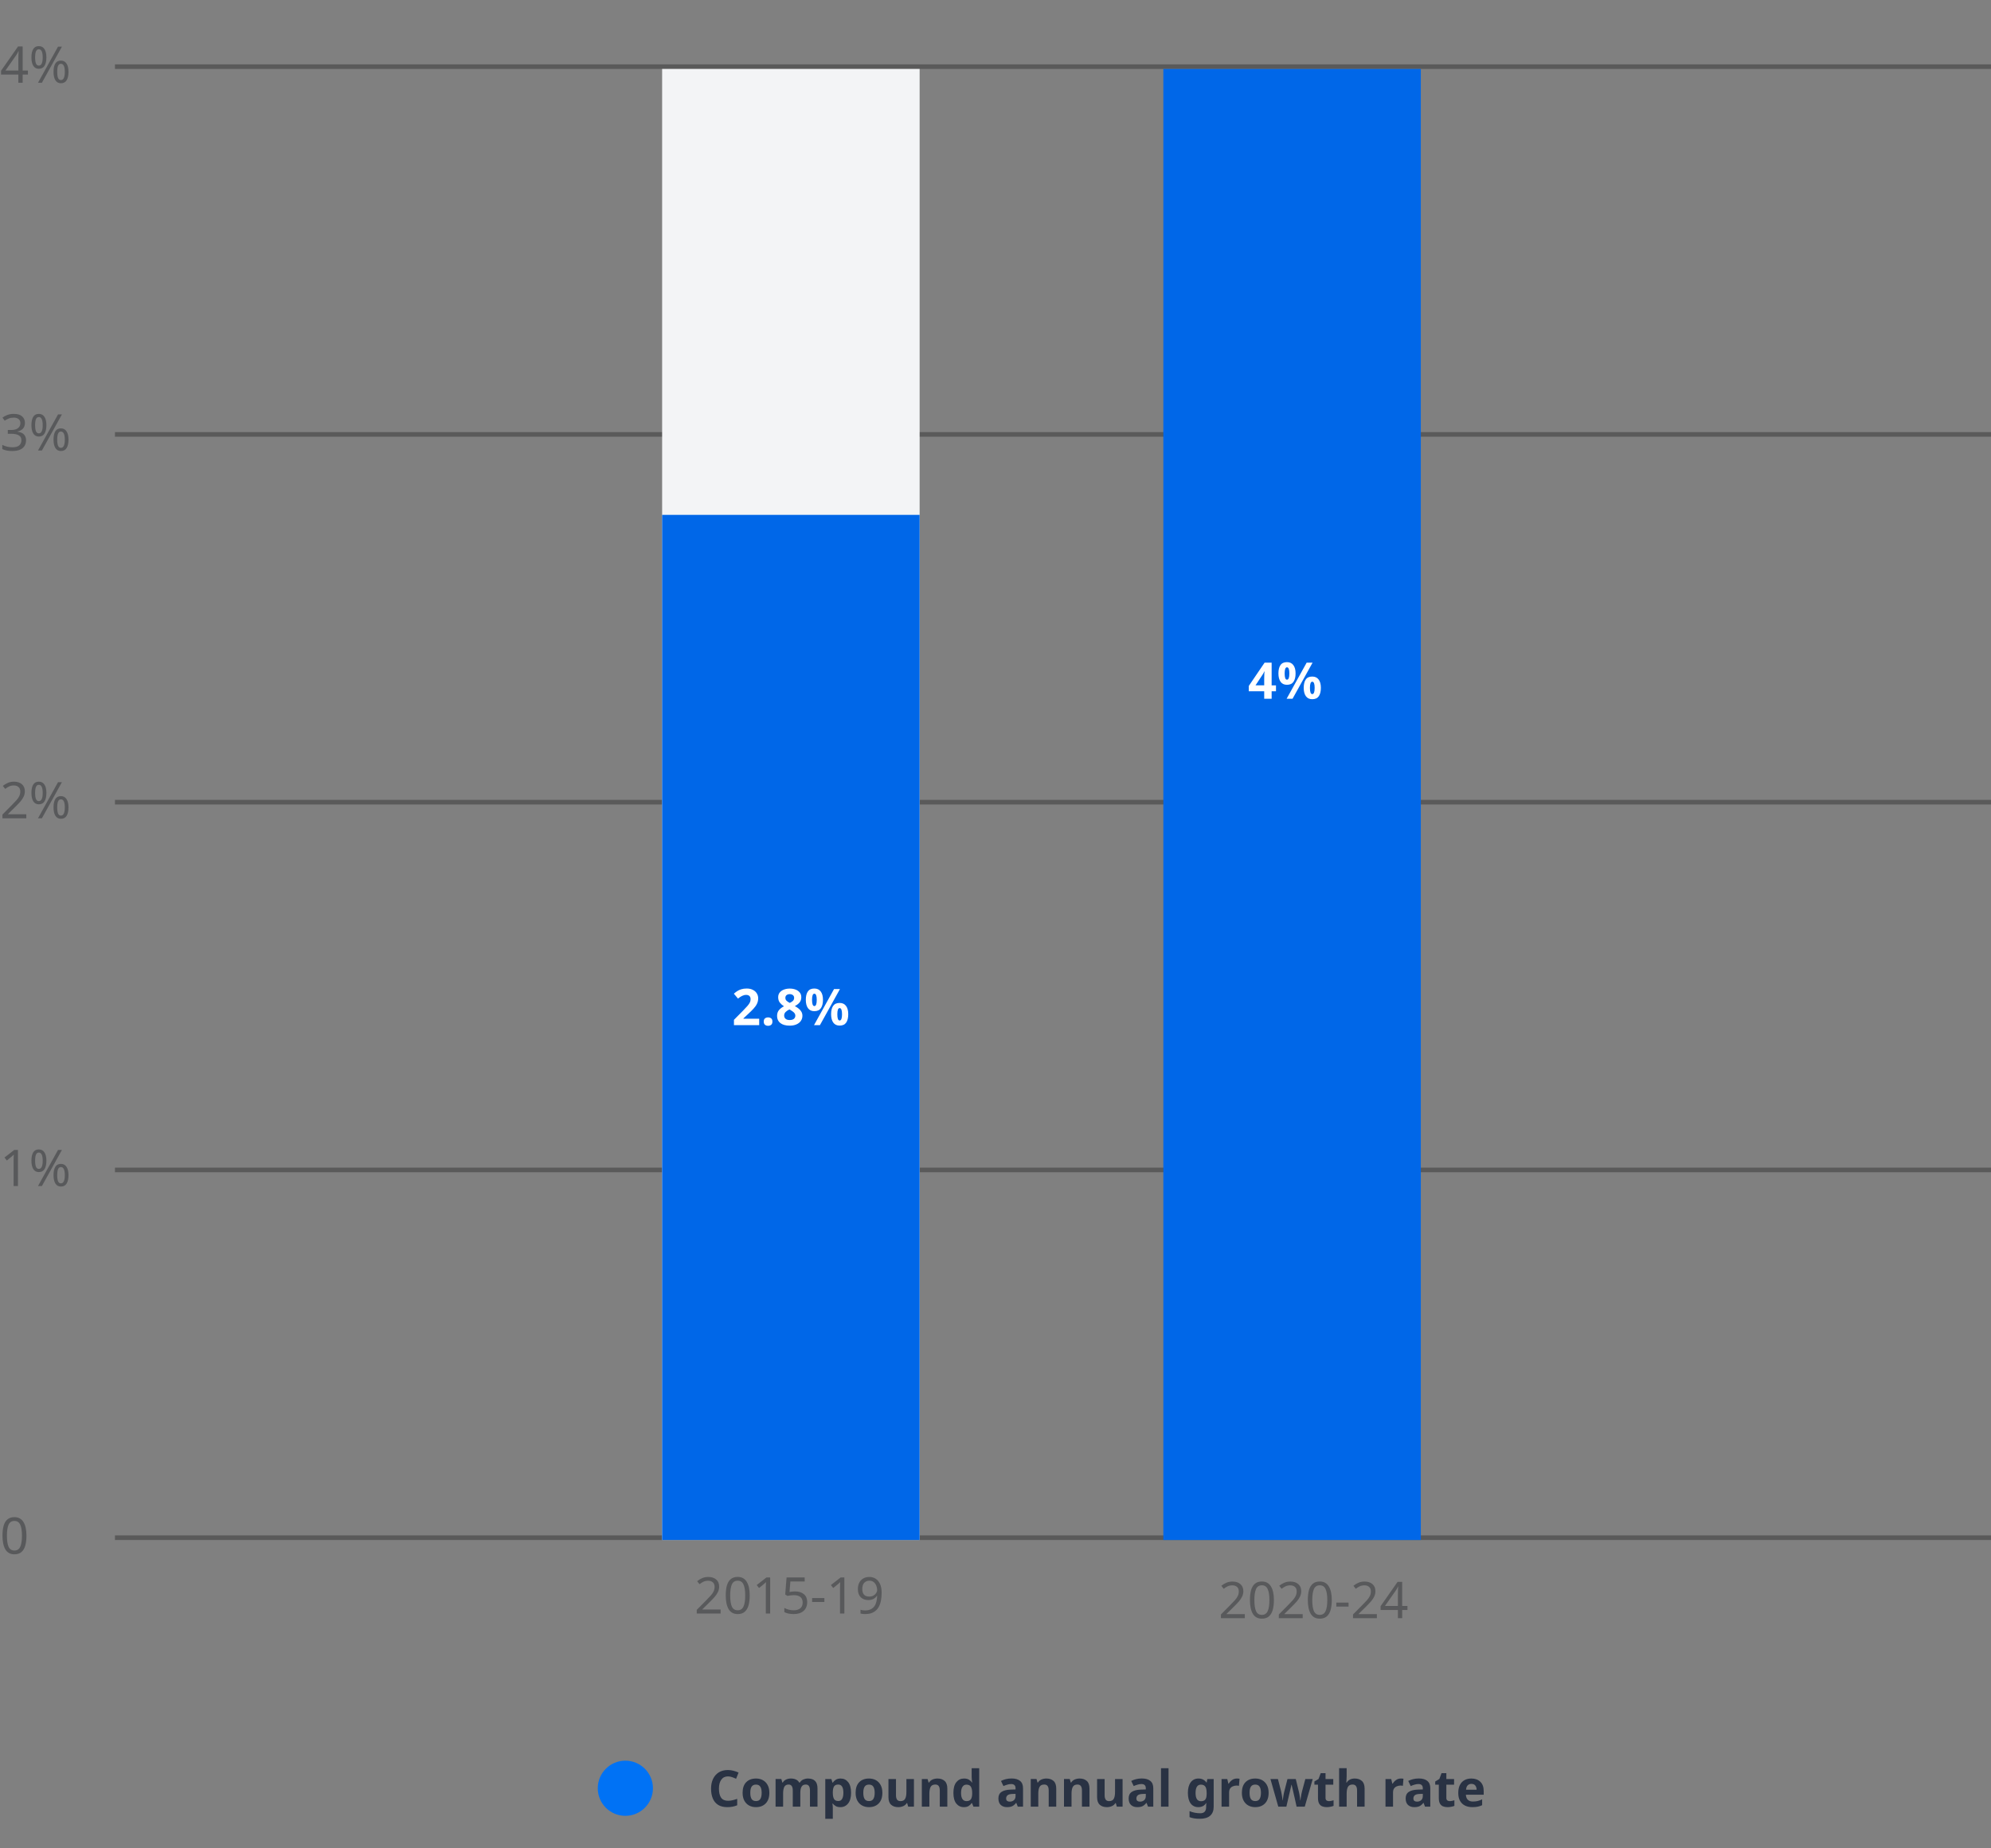 <svg fill="none" height="402" viewBox="0 0 433 402" width="433" xmlns="http://www.w3.org/2000/svg"><rect x="0" y="0" width="433" height="402" fill="#808080" stroke="none"/><path d="m25 334.5h408" opacity=".3" stroke="#000"/><path d="m25 254.5h408" opacity=".3" stroke="#000"/><path d="m25 174.5h408" opacity=".3" stroke="#000"/><path d="m25 94.5h408" opacity=".3" stroke="#000"/><path d="m25 14.5h408" opacity=".3" stroke="#000"/><path d="m158.323 386.422c-.638 0-1.126.238-1.463.715s-.506 1.129-.506 1.958c0 .836.154 1.485.462 1.947.315.455.818.682 1.507.682.323 0 .642-.037.957-.11.323-.073.671-.176 1.045-.308v1.397c-.345.139-.686.242-1.023.308s-.715.099-1.133.099c-.807 0-1.474-.165-2.002-.495-.521-.337-.906-.807-1.155-1.408-.249-.609-.374-1.316-.374-2.123 0-.792.143-1.492.429-2.101s.7-1.085 1.243-1.43c.55-.345 1.221-.517 2.013-.517.389 0 .777.051 1.166.154.396.095.774.227 1.133.396l-.539 1.353c-.293-.139-.59-.26-.891-.363-.293-.103-.583-.154-.869-.154zm8.995 3.564c0 .997-.264 1.767-.792 2.31-.521.543-1.232.814-2.134.814-.557 0-1.056-.121-1.496-.363-.433-.242-.774-.594-1.023-1.056-.249-.469-.374-1.038-.374-1.705 0-.997.26-1.764.781-2.299s1.236-.803 2.145-.803c.565 0 1.063.121 1.496.363s.774.594 1.023 1.056c.249.455.374 1.016.374 1.683zm-4.147 0c0 .594.095 1.045.286 1.353.198.301.517.451.957.451.433 0 .744-.15.935-.451.198-.308.297-.759.297-1.353s-.099-1.038-.297-1.331c-.191-.301-.506-.451-.946-.451-.433 0-.748.15-.946.451-.191.293-.286.737-.286 1.331zm12.552-3.102c.682 0 1.196.176 1.54.528.352.345.528.902.528 1.672v3.916h-1.639v-3.509c0-.865-.3-1.298-.902-1.298-.432 0-.74.154-.924.462-.183.308-.275.752-.275 1.331v3.014h-1.639v-3.509c0-.865-.3-1.298-.902-1.298-.454 0-.77.172-.946.517-.168.337-.253.825-.253 1.463v2.827h-1.639v-6.006h1.254l.22.77h.088c.184-.308.433-.532.748-.671.323-.139.657-.209 1.001-.209.44 0 .814.073 1.122.22.308.139.543.359.704.66h.143c.184-.308.437-.532.759-.671.33-.139.668-.209 1.012-.209zm7.1 0c.675 0 1.221.264 1.639.792.418.521.627 1.291.627 2.31s-.216 1.797-.649 2.332c-.433.528-.986.792-1.661.792-.433 0-.777-.077-1.034-.231-.257-.161-.466-.341-.627-.539h-.088c.059.308.088.601.088.88v2.42h-1.639v-8.646h1.331l.231.781h.077c.161-.242.378-.451.649-.627s.623-.264 1.056-.264zm-.528 1.309c-.425 0-.726.132-.902.396-.169.264-.26.667-.275 1.21v.176c0 .579.084 1.027.253 1.342.176.308.491.462.946.462.374 0 .649-.154.825-.462.183-.315.275-.766.275-1.353 0-1.181-.374-1.771-1.122-1.771zm9.601 1.793c0 .997-.264 1.767-.792 2.31-.521.543-1.232.814-2.134.814-.557 0-1.056-.121-1.496-.363-.433-.242-.774-.594-1.023-1.056-.249-.469-.374-1.038-.374-1.705 0-.997.26-1.764.781-2.299s1.236-.803 2.145-.803c.565 0 1.063.121 1.496.363s.774.594 1.023 1.056c.249.455.374 1.016.374 1.683zm-4.147 0c0 .594.095 1.045.286 1.353.198.301.517.451.957.451.433 0 .744-.15.935-.451.198-.308.297-.759.297-1.353s-.099-1.038-.297-1.331c-.191-.301-.506-.451-.946-.451-.433 0-.748.15-.946.451-.191.293-.286.737-.286 1.331zm11.013-2.992v6.006h-1.254l-.22-.77h-.088c-.191.308-.455.532-.792.671-.33.139-.682.209-1.056.209-.646 0-1.163-.172-1.551-.517-.389-.352-.583-.913-.583-1.683v-3.916h1.639v3.509c0 .425.077.748.231.968s.399.33.737.33c.498 0 .839-.169 1.023-.506.183-.345.275-.836.275-1.474v-2.827zm5.128-.11c.645 0 1.162.176 1.551.528.389.345.583.902.583 1.672v3.916h-1.639v-3.509c0-.433-.077-.755-.231-.968-.154-.22-.4-.33-.737-.33-.499 0-.84.172-1.023.517-.183.337-.275.825-.275 1.463v2.827h-1.639v-6.006h1.254l.22.77h.088c.191-.308.451-.532.781-.671.337-.139.693-.209 1.067-.209zm5.723 6.226c-.668 0-1.214-.26-1.639-.781-.418-.528-.627-1.302-.627-2.321 0-1.027.212-1.804.638-2.332.425-.528.982-.792 1.672-.792.432 0 .788.084 1.067.253.278.169.498.378.66.627h.055c-.022-.117-.048-.286-.077-.506-.03-.227-.044-.458-.044-.693v-1.925h1.639v8.36h-1.254l-.319-.781h-.066c-.162.249-.378.462-.649.638-.272.169-.624.253-1.056.253zm.572-1.309c.454 0 .773-.132.957-.396.183-.271.278-.675.286-1.21v-.176c0-.587-.092-1.034-.275-1.342-.176-.308-.506-.462-.99-.462-.36 0-.642.158-.847.473-.206.308-.308.755-.308 1.342s.102 1.03.308 1.331c.205.293.495.44.869.44zm9.807-4.928c.807 0 1.423.176 1.848.528.433.345.649.876.649 1.595v4.004h-1.144l-.319-.814h-.044c-.257.323-.528.557-.814.704s-.678.22-1.177.22c-.535 0-.979-.154-1.331-.462-.352-.315-.528-.796-.528-1.441 0-.638.224-1.107.671-1.408.447-.308 1.118-.477 2.013-.506l1.045-.033v-.264c0-.315-.084-.546-.253-.693-.161-.147-.389-.22-.682-.22s-.579.044-.858.132c-.279.081-.557.183-.836.308l-.539-1.111c.323-.169.678-.301 1.067-.396.396-.095.807-.143 1.232-.143zm.231 3.366c-.528.015-.895.11-1.1.286s-.308.407-.308.693c0 .249.073.429.22.539.147.103.337.154.572.154.352 0 .649-.103.891-.308.242-.213.363-.51.363-.891v-.495zm7.354-3.355c.645 0 1.162.176 1.551.528.388.345.583.902.583 1.672v3.916h-1.639v-3.509c0-.433-.077-.755-.231-.968-.154-.22-.4-.33-.737-.33-.499 0-.84.172-1.023.517-.184.337-.275.825-.275 1.463v2.827h-1.639v-6.006h1.254l.22.77h.088c.19-.308.451-.532.781-.671.337-.139.693-.209 1.067-.209zm7.229 0c.645 0 1.162.176 1.551.528.389.345.583.902.583 1.672v3.916h-1.639v-3.509c0-.433-.077-.755-.231-.968-.154-.22-.4-.33-.737-.33-.499 0-.84.172-1.023.517-.183.337-.275.825-.275 1.463v2.827h-1.639v-6.006h1.254l.22.77h.088c.191-.308.451-.532.781-.671.337-.139.693-.209 1.067-.209zm9.331.11v6.006h-1.254l-.22-.77h-.088c-.191.308-.455.532-.792.671-.33.139-.682.209-1.056.209-.646 0-1.163-.172-1.551-.517-.389-.352-.583-.913-.583-1.683v-3.916h1.639v3.509c0 .425.077.748.231.968s.399.33.737.33c.498 0 .839-.169 1.023-.506.183-.345.275-.836.275-1.474v-2.827zm4.182-.121c.807 0 1.423.176 1.848.528.433.345.649.876.649 1.595v4.004h-1.144l-.319-.814h-.044c-.257.323-.528.557-.814.704s-.678.22-1.177.22c-.535 0-.979-.154-1.331-.462-.352-.315-.528-.796-.528-1.441 0-.638.224-1.107.671-1.408.447-.308 1.118-.477 2.013-.506l1.045-.033v-.264c0-.315-.084-.546-.253-.693-.161-.147-.389-.22-.682-.22s-.579.044-.858.132c-.279.081-.557.183-.836.308l-.539-1.111c.323-.169.678-.301 1.067-.396.396-.095.807-.143 1.232-.143zm.231 3.366c-.528.015-.895.11-1.1.286s-.308.407-.308.693c0 .249.073.429.22.539.147.103.337.154.572.154.352 0 .649-.103.891-.308.242-.213.363-.51.363-.891v-.495zm5.583 2.761h-1.639v-8.36h1.639zm6.517-6.116c.74 0 1.32.293 1.738.88h.044l.132-.77h1.386v6.017c0 .858-.253 1.511-.759 1.958s-1.254.671-2.244.671c-.426 0-.822-.026-1.188-.077-.36-.051-.712-.143-1.056-.275v-1.309c.74.308 1.521.462 2.343.462.843 0 1.265-.455 1.265-1.364v-.121c0-.125.003-.253.011-.385.014-.132.025-.249.033-.352h-.044c-.206.315-.451.543-.737.682s-.609.209-.968.209c-.712 0-1.269-.271-1.672-.814-.396-.55-.594-1.313-.594-2.288 0-.983.205-1.749.616-2.299.41-.55.975-.825 1.694-.825zm.517 1.331c-.77 0-1.155.605-1.155 1.815 0 1.195.392 1.793 1.177 1.793.418 0 .726-.117.924-.352.205-.242.308-.66.308-1.254v-.198c0-.645-.099-1.107-.297-1.386s-.517-.418-.957-.418zm7.852-1.331c.08 0 .176.004.286.011s.198.018.264.033l-.121 1.54c-.052-.015-.129-.026-.231-.033-.096-.015-.18-.022-.253-.022-.279 0-.547.051-.803.154-.257.095-.466.253-.627.473-.154.22-.231.521-.231.902v3.058h-1.639v-6.006h1.243l.242 1.012h.077c.176-.308.418-.572.726-.792s.663-.33 1.067-.33zm6.881 3.102c0 .997-.264 1.767-.792 2.31-.521.543-1.232.814-2.134.814-.557 0-1.056-.121-1.496-.363-.433-.242-.774-.594-1.023-1.056-.249-.469-.374-1.038-.374-1.705 0-.997.26-1.764.781-2.299s1.236-.803 2.145-.803c.565 0 1.063.121 1.496.363s.774.594 1.023 1.056c.249.455.374 1.016.374 1.683zm-4.147 0c0 .594.095 1.045.286 1.353.198.301.517.451.957.451.433 0 .744-.15.935-.451.198-.308.297-.759.297-1.353s-.099-1.038-.297-1.331c-.191-.301-.506-.451-.946-.451-.433 0-.748.15-.946.451-.191.293-.286.737-.286 1.331zm9.764.913c-.03-.125-.074-.308-.132-.55-.052-.249-.11-.513-.176-.792-.066-.286-.129-.546-.187-.781-.059-.242-.099-.418-.121-.528h-.044c-.022.11-.063.286-.121.528-.052.235-.11.495-.176.781-.066.279-.129.543-.187.792-.059.249-.103.44-.132.572l-.484 2.079h-1.76l-1.705-6.006h1.628l.693 2.662c.051.183.095.403.132.66.044.257.084.506.121.748.036.235.062.422.077.561h.044c.007-.103.022-.238.044-.407.022-.176.047-.356.077-.539.036-.183.066-.348.088-.495.029-.154.051-.257.066-.308l.737-2.882h1.804l.704 2.882c.029.103.062.268.099.495.044.227.08.458.11.693.036.235.055.422.055.561h.044c.014-.125.04-.304.077-.539.036-.242.077-.495.121-.759.051-.264.102-.488.154-.671l.715-2.662h1.606l-1.727 6.006h-1.782zm7.474.902c.183 0 .359-.018.528-.055.168-.037.337-.081.506-.132v1.221c-.176.073-.396.136-.66.187-.257.059-.539.088-.847.088-.36 0-.682-.059-.968-.176-.279-.117-.503-.319-.671-.605-.162-.293-.242-.697-.242-1.21v-2.893h-.781v-.693l.902-.55.473-1.265h1.045v1.276h1.683v1.232h-1.683v2.893c0 .227.066.4.198.517.132.11.304.165.517.165zm3.878-5.456c0 .293-.011.576-.033.847-.015.271-.029.462-.044.572h.088c.191-.308.436-.532.737-.671s.634-.209 1.001-.209c.653 0 1.173.176 1.562.528.396.345.594.902.594 1.672v3.916h-1.639v-3.509c0-.865-.323-1.298-.968-1.298-.491 0-.832.172-1.023.517-.183.337-.275.825-.275 1.463v2.827h-1.639v-8.36h1.639zm11.803.539c.081 0 .176.004.286.011s.198.018.264.033l-.121 1.54c-.051-.015-.128-.026-.231-.033-.095-.015-.18-.022-.253-.022-.279 0-.546.051-.803.154-.257.095-.466.253-.627.473-.154.22-.231.521-.231.902v3.058h-1.639v-6.006h1.243l.242 1.012h.077c.176-.308.418-.572.726-.792s.664-.33 1.067-.33zm3.889-.011c.807 0 1.423.176 1.848.528.433.345.649.876.649 1.595v4.004h-1.144l-.319-.814h-.044c-.256.323-.528.557-.814.704s-.678.22-1.177.22c-.535 0-.979-.154-1.331-.462-.352-.315-.528-.796-.528-1.441 0-.638.224-1.107.671-1.408.448-.308 1.119-.477 2.013-.506l1.045-.033v-.264c0-.315-.084-.546-.253-.693-.161-.147-.388-.22-.682-.22-.293 0-.579.044-.858.132-.278.081-.557.183-.836.308l-.539-1.111c.323-.169.679-.301 1.067-.396.396-.095.807-.143 1.232-.143zm.231 3.366c-.528.015-.894.11-1.1.286-.205.176-.308.407-.308.693 0 .249.074.429.22.539.147.103.338.154.572.154.352 0 .649-.103.891-.308.242-.213.363-.51.363-.891v-.495zm6.474 1.562c.183 0 .359-.018.528-.055s.337-.081.506-.132v1.221c-.176.073-.396.136-.66.187-.257.059-.539.088-.847.088-.359 0-.682-.059-.968-.176-.279-.117-.502-.319-.671-.605-.161-.293-.242-.697-.242-1.21v-2.893h-.781v-.693l.902-.55.473-1.265h1.045v1.276h1.683v1.232h-1.683v2.893c0 .227.066.4.198.517.132.11.304.165.517.165zm4.714-4.917c.829 0 1.485.238 1.969.715.484.469.726 1.14.726 2.013v.792h-3.872c.015.462.151.825.407 1.089.264.264.627.396 1.089.396.389 0 .741-.037 1.056-.11.316-.081.642-.202.979-.363v1.265c-.293.147-.605.253-.935.319-.322.073-.715.11-1.177.11-.601 0-1.133-.11-1.595-.33-.462-.227-.825-.568-1.089-1.023s-.396-1.027-.396-1.716c0-.704.118-1.287.352-1.749.242-.469.576-.821 1.001-1.056.426-.235.921-.352 1.485-.352zm.011 1.166c-.315 0-.579.103-.792.308-.205.205-.326.524-.363.957h2.299c-.007-.367-.102-.667-.286-.902-.183-.242-.469-.363-.858-.363z" fill="#293243"/><g fill="#58595b"><path d="m5.753 334.062c0 .843-.088 1.569-.264 2.178-.176.601-.455 1.063-.836 1.386s-.887.484-1.518.484c-.887 0-1.544-.356-1.969-1.067-.418-.719-.627-1.712-.627-2.981 0-.851.084-1.577.253-2.178.176-.601.455-1.06.836-1.375.381-.323.884-.484 1.507-.484.88 0 1.536.356 1.969 1.067.433.704.649 1.694.649 2.97zm-4.246 0c0 1.078.121 1.885.363 2.42.249.535.671.803 1.265.803.587 0 1.005-.264 1.254-.792.257-.535.385-1.346.385-2.431 0-1.071-.128-1.874-.385-2.409-.249-.535-.667-.803-1.254-.803-.594 0-1.016.268-1.265.803-.242.535-.363 1.338-.363 2.409z"/><path d="m3.905 258h-.946v-5.489c0-.315.004-.568.011-.759s.018-.389.033-.594c-.117.117-.224.216-.319.297s-.216.183-.363.308l-.836.682-.506-.649 2.123-1.65h.803zm4.535-7.964c.543 0 .953.216 1.232.649.279.425.418 1.027.418 1.804s-.136 1.386-.407 1.826c-.264.433-.678.649-1.243.649-.521 0-.92-.216-1.199-.649-.271-.44-.407-1.049-.407-1.826s.128-1.379.385-1.804c.257-.433.664-.649 1.221-.649zm5.027.11-4.356 7.854h-.847l4.356-7.854zm-5.027.572c-.279 0-.484.15-.616.451-.125.293-.187.733-.187 1.32s.062 1.03.187 1.331c.132.301.337.451.616.451.565 0 .847-.594.847-1.782 0-1.181-.282-1.771-.847-1.771zm4.807 2.464c.535 0 .942.216 1.221.649.286.425.429 1.027.429 1.804s-.136 1.386-.407 1.826c-.264.433-.678.649-1.243.649-.521 0-.92-.216-1.199-.649-.271-.44-.407-1.049-.407-1.826s.128-1.379.385-1.804c.257-.433.664-.649 1.221-.649zm0 .693c-.279 0-.484.147-.616.44-.125.293-.187.733-.187 1.32 0 .594.062 1.041.187 1.342.132.293.337.44.616.44.565 0 .847-.594.847-1.782 0-1.173-.282-1.76-.847-1.76z"/><path d="m5.72 178h-5.192v-.803l2.057-2.079c.396-.396.73-.748 1.001-1.056s.477-.609.616-.902c.139-.301.209-.627.209-.979 0-.433-.128-.759-.385-.979-.257-.227-.59-.341-1.001-.341-.381 0-.719.066-1.012.198-.286.132-.579.315-.88.55l-.517-.649c.308-.257.66-.473 1.056-.649.403-.183.854-.275 1.353-.275.733 0 1.313.187 1.738.561.425.367.638.876.638 1.529 0 .411-.084.796-.253 1.155s-.403.715-.704 1.067c-.301.345-.653.715-1.056 1.111l-1.639 1.617v.044h3.971zm2.72-7.964c.543 0 .953.216 1.232.649.279.425.418 1.027.418 1.804s-.136 1.386-.407 1.826c-.264.433-.678.649-1.243.649-.521 0-.92-.216-1.199-.649-.271-.44-.407-1.049-.407-1.826s.128-1.379.385-1.804c.257-.433.664-.649 1.221-.649zm5.027.11-4.356 7.854h-.847l4.356-7.854zm-5.027.572c-.279 0-.484.15-.616.451-.125.293-.187.733-.187 1.32s.062 1.03.187 1.331c.132.301.337.451.616.451.565 0 .847-.594.847-1.782 0-1.181-.282-1.771-.847-1.771zm4.807 2.464c.535 0 .942.216 1.221.649.286.425.429 1.027.429 1.804s-.136 1.386-.407 1.826c-.264.433-.678.649-1.243.649-.521 0-.92-.216-1.199-.649-.271-.44-.407-1.049-.407-1.826s.128-1.379.385-1.804c.257-.433.664-.649 1.221-.649zm0 .693c-.279 0-.484.147-.616.44-.125.293-.187.733-.187 1.32 0 .594.062 1.041.187 1.342.132.293.337.44.616.44.565 0 .847-.594.847-1.782 0-1.173-.282-1.76-.847-1.76z"/><path d="m5.423 91.983c0 .528-.147.95-.44 1.265-.293.308-.689.513-1.188.616v.044c.631.073 1.1.271 1.408.594s.462.744.462 1.265c0 .455-.106.862-.319 1.221-.213.352-.543.627-.99.825-.44.198-1.008.297-1.705.297-.411 0-.792-.033-1.144-.099-.352-.059-.689-.169-1.012-.33v-.902c.33.161.686.29 1.067.385.381.088.748.132 1.1.132.704 0 1.21-.136 1.518-.407.315-.279.473-.66.473-1.144 0-.491-.194-.843-.583-1.056-.381-.22-.92-.33-1.617-.33h-.759v-.825h.77c.645 0 1.133-.136 1.463-.407.337-.271.506-.631.506-1.078 0-.381-.128-.675-.385-.88-.257-.213-.605-.319-1.045-.319-.425 0-.788.062-1.089.187s-.598.282-.891.473l-.484-.66c.279-.22.623-.411 1.034-.572.418-.161.891-.242 1.419-.242.821 0 1.43.183 1.826.55.403.367.605.832.605 1.397zm3.017-1.947c.543 0 .953.216 1.232.649.279.425.418 1.027.418 1.804s-.136 1.386-.407 1.826c-.264.433-.678.649-1.243.649-.521 0-.92-.216-1.199-.649-.271-.44-.407-1.049-.407-1.826s.128-1.379.385-1.804c.257-.433.664-.649 1.221-.649zm5.027.11-4.356 7.854h-.847l4.356-7.854zm-5.027.572c-.279 0-.484.15-.616.451-.125.293-.187.733-.187 1.32s.062 1.03.187 1.331c.132.301.337.451.616.451.565 0 .847-.594.847-1.782 0-1.181-.282-1.771-.847-1.771zm4.807 2.464c.535 0 .942.216 1.221.649.286.425.429 1.027.429 1.804s-.136 1.386-.407 1.826c-.264.433-.678.649-1.243.649-.521 0-.92-.216-1.199-.649-.271-.44-.407-1.049-.407-1.826s.128-1.379.385-1.804c.257-.433.664-.649 1.221-.649zm0 .693c-.279 0-.484.147-.616.44-.125.293-.187.733-.187 1.32 0 .594.062 1.041.187 1.342.132.293.337.44.616.44.565 0 .847-.594.847-1.782 0-1.173-.282-1.76-.847-1.76z"/><path d="m6.072 16.218h-1.144v1.782h-.935v-1.782h-3.762v-.825l3.696-5.291h1.001v5.247h1.144zm-2.079-3.344c0-.381.007-.704.022-.968.015-.271.026-.528.033-.77h-.044c-.059.139-.132.29-.22.451s-.172.297-.253.407l-2.354 3.355h2.816zm4.447-2.838c.543 0 .953.216 1.232.649.279.425.418 1.027.418 1.804s-.136 1.386-.407 1.826c-.264.433-.678.649-1.243.649-.521 0-.92-.216-1.199-.649-.271-.44-.407-1.049-.407-1.826s.128-1.379.385-1.804c.257-.433.664-.649 1.221-.649zm5.027.11-4.356 7.854h-.847l4.356-7.854zm-5.027.572c-.279 0-.484.15-.616.451-.125.293-.187.733-.187 1.32s.062 1.03.187 1.331c.132.301.337.451.616.451.565 0 .847-.594.847-1.782 0-1.181-.282-1.771-.847-1.771zm4.807 2.464c.535 0 .942.216 1.221.649.286.425.429 1.027.429 1.804s-.136 1.386-.407 1.826c-.264.433-.678.649-1.243.649-.521 0-.92-.216-1.199-.649-.271-.44-.407-1.049-.407-1.826s.128-1.379.385-1.804c.257-.433.664-.649 1.221-.649zm0 .693c-.279 0-.484.147-.616.44-.125.293-.187.733-.187 1.32 0 .594.062 1.041.187 1.342.132.293.337.44.616.44.565 0 .847-.594.847-1.782 0-1.173-.282-1.76-.847-1.76z"/><path d="m156.72 351h-5.192v-.803l2.057-2.079c.396-.396.73-.748 1.001-1.056s.477-.609.616-.902c.139-.301.209-.627.209-.979 0-.433-.128-.759-.385-.979-.257-.227-.59-.341-1.001-.341-.381 0-.719.066-1.012.198-.286.132-.579.315-.88.55l-.517-.649c.308-.257.66-.473 1.056-.649.403-.183.854-.275 1.353-.275.733 0 1.313.187 1.738.561.425.367.638.876.638 1.529 0 .411-.084.796-.253 1.155s-.403.715-.704 1.067c-.301.345-.653.715-1.056 1.111l-1.639 1.617v.044h3.971zm6.328-3.938c0 .843-.088 1.569-.264 2.178-.176.601-.455 1.063-.836 1.386s-.887.484-1.518.484c-.887 0-1.544-.356-1.969-1.067-.418-.719-.627-1.712-.627-2.981 0-.851.084-1.577.253-2.178.176-.601.455-1.06.836-1.375.381-.323.884-.484 1.507-.484.88 0 1.536.356 1.969 1.067.433.704.649 1.694.649 2.97zm-4.246 0c0 1.078.121 1.885.363 2.42.249.535.671.803 1.265.803.587 0 1.005-.264 1.254-.792.257-.535.385-1.346.385-2.431 0-1.071-.128-1.874-.385-2.409-.249-.535-.667-.803-1.254-.803-.594 0-1.016.268-1.265.803-.242.535-.363 1.338-.363 2.409zm8.693 3.938h-.946v-5.489c0-.315.004-.568.011-.759s.018-.389.033-.594c-.117.117-.224.216-.319.297s-.216.183-.363.308l-.836.682-.506-.649 2.123-1.65h.803zm5.415-4.818c.806 0 1.448.202 1.925.605.476.403.715.972.715 1.705 0 .814-.261 1.456-.781 1.925-.514.462-1.232.693-2.156.693-.404 0-.785-.037-1.144-.11-.352-.073-.649-.18-.891-.319v-.913c.264.161.583.29.957.385.381.088.744.132 1.089.132.579 0 1.045-.136 1.397-.407.359-.279.539-.708.539-1.287 0-.513-.158-.906-.473-1.177-.316-.279-.814-.418-1.496-.418-.206 0-.44.018-.704.055s-.477.073-.638.11l-.484-.308.297-3.707h3.938v.88h-3.113l-.187 2.277c.124-.022.293-.048.506-.077.212-.029.447-.044.704-.044zm3.71 2.299v-.858h2.662v.858zm7.01 2.519h-.946v-5.489c0-.315.003-.568.011-.759.007-.191.018-.389.033-.594-.118.117-.224.216-.319.297-.096.081-.217.183-.363.308l-.836.682-.506-.649 2.123-1.65h.803zm8.11-4.499c0 .565-.052 1.122-.154 1.672-.096.543-.275 1.038-.539 1.485-.257.44-.624.792-1.1 1.056-.47.264-1.075.396-1.815.396-.147 0-.319-.011-.517-.033-.191-.015-.349-.04-.473-.077v-.825c.286.095.608.143.968.143.513 0 .935-.084 1.265-.253.337-.169.605-.396.803-.682.198-.293.341-.631.429-1.012.088-.389.139-.796.154-1.221h-.066c-.162.249-.396.466-.704.649-.301.176-.69.264-1.166.264-.675 0-1.221-.205-1.639-.616-.411-.418-.616-1.005-.616-1.76 0-.55.102-1.023.308-1.419.212-.396.506-.7.88-.913s.814-.319 1.32-.319c.498 0 .949.128 1.353.385.403.249.722.631.957 1.144.234.506.352 1.151.352 1.936zm-2.662-2.651c-.455 0-.829.15-1.122.451-.286.301-.429.759-.429 1.375 0 .506.121.906.363 1.199.249.286.63.429 1.144.429.352 0 .656-.07.913-.209.256-.147.454-.33.594-.55.146-.22.22-.447.22-.682 0-.315-.063-.627-.187-.935-.125-.308-.312-.565-.561-.77-.25-.205-.561-.308-.935-.308z"/><path d="m270.72 352h-5.192v-.803l2.057-2.079c.396-.396.73-.748 1.001-1.056s.477-.609.616-.902c.139-.301.209-.627.209-.979 0-.433-.128-.759-.385-.979-.257-.227-.59-.341-1.001-.341-.381 0-.719.066-1.012.198-.286.132-.579.315-.88.55l-.517-.649c.308-.257.66-.473 1.056-.649.403-.183.854-.275 1.353-.275.733 0 1.313.187 1.738.561.425.367.638.876.638 1.529 0 .411-.084.796-.253 1.155s-.403.715-.704 1.067c-.301.345-.653.715-1.056 1.111l-1.639 1.617v.044h3.971zm6.328-3.938c0 .843-.088 1.569-.264 2.178-.176.601-.455 1.063-.836 1.386s-.887.484-1.518.484c-.887 0-1.544-.356-1.969-1.067-.418-.719-.627-1.712-.627-2.981 0-.851.084-1.577.253-2.178.176-.601.455-1.06.836-1.375.381-.323.884-.484 1.507-.484.88 0 1.536.356 1.969 1.067.433.704.649 1.694.649 2.97zm-4.246 0c0 1.078.121 1.885.363 2.42.249.535.671.803 1.265.803.587 0 1.005-.264 1.254-.792.257-.535.385-1.346.385-2.431 0-1.071-.128-1.874-.385-2.409-.249-.535-.667-.803-1.254-.803-.594 0-1.016.268-1.265.803-.242.535-.363 1.338-.363 2.409zm10.508 3.938h-5.192v-.803l2.057-2.079c.396-.396.73-.748 1.001-1.056s.477-.609.616-.902c.139-.301.209-.627.209-.979 0-.433-.128-.759-.385-.979-.257-.227-.59-.341-1.001-.341-.381 0-.719.066-1.012.198-.286.132-.579.315-.88.55l-.517-.649c.308-.257.66-.473 1.056-.649.403-.183.854-.275 1.353-.275.733 0 1.313.187 1.738.561.425.367.638.876.638 1.529 0 .411-.084.796-.253 1.155s-.403.715-.704 1.067c-.301.345-.653.715-1.056 1.111l-1.639 1.617v.044h3.971zm6.328-3.938c0 .843-.088 1.569-.264 2.178-.176.601-.455 1.063-.836 1.386-.382.323-.888.484-1.518.484-.888 0-1.544-.356-1.969-1.067-.418-.719-.627-1.712-.627-2.981 0-.851.084-1.577.253-2.178.176-.601.454-1.06.836-1.375.381-.323.883-.484 1.507-.484.88 0 1.536.356 1.969 1.067.432.704.649 1.694.649 2.97zm-4.246 0c0 1.078.121 1.885.363 2.42.249.535.671.803 1.265.803.586 0 1.004-.264 1.254-.792.256-.535.385-1.346.385-2.431 0-1.071-.129-1.874-.385-2.409-.25-.535-.668-.803-1.254-.803-.594 0-1.016.268-1.265.803-.242.535-.363 1.338-.363 2.409zm5.228 1.419v-.858h2.662v.858zm8.825 2.519h-5.192v-.803l2.057-2.079c.396-.396.729-.748 1.001-1.056.271-.308.476-.609.616-.902.139-.301.209-.627.209-.979 0-.433-.129-.759-.385-.979-.257-.227-.591-.341-1.001-.341-.382 0-.719.066-1.012.198-.286.132-.58.315-.88.55l-.517-.649c.308-.257.66-.473 1.056-.649.403-.183.854-.275 1.353-.275.733 0 1.312.187 1.738.561.425.367.638.876.638 1.529 0 .411-.085.796-.253 1.155-.169.359-.404.715-.704 1.067-.301.345-.653.715-1.056 1.111l-1.639 1.617v.044h3.971zm6.647-1.782h-1.144v1.782h-.935v-1.782h-3.762v-.825l3.696-5.291h1.001v5.247h1.144zm-2.079-3.344c0-.381.007-.704.022-.968.014-.271.025-.528.033-.77h-.044c-.059.139-.132.29-.22.451s-.173.297-.253.407l-2.354 3.355h2.816z"/></g><circle cx="136" cy="389" fill="#0072f5" r="6"/><path d="m144 15h56v320h-56z" fill="#f3f4f6"/><path d="m144 112h56v223h-56z" fill="#0067e8"/><path d="m253 15h56v320h-56z" fill="#0067e8"/><path d="m277.5 150.372h-.946v1.628h-1.617v-1.628h-3.355v-1.155l3.443-5.071h1.529v4.939h.946zm-2.563-2.618c0-.169.004-.374.011-.616s.015-.466.022-.671c.015-.213.026-.352.033-.418h-.044c-.066.147-.136.29-.209.429s-.161.282-.264.429l-1.441 2.178h1.892zm4.942-3.718c.616 0 1.082.216 1.397.649.323.425.484 1.027.484 1.804s-.15 1.386-.451 1.826c-.301.433-.777.649-1.43.649-.601 0-1.06-.216-1.375-.649-.315-.44-.473-1.049-.473-1.826s.147-1.379.44-1.804c.293-.433.763-.649 1.408-.649zm5.577.11-4.356 7.854h-1.287l4.356-7.854zm-5.566 1.012c-.337 0-.506.447-.506 1.342 0 .902.169 1.353.506 1.353.345 0 .517-.451.517-1.353 0-.895-.172-1.342-.517-1.342zm5.489 2.013c.616 0 1.082.216 1.397.649.323.425.484 1.027.484 1.804s-.15 1.386-.451 1.826c-.301.433-.777.649-1.43.649-.601 0-1.06-.216-1.375-.649-.315-.44-.473-1.049-.473-1.826s.147-1.379.44-1.804c.293-.433.763-.649 1.408-.649zm.011 1.122c-.337 0-.506.447-.506 1.342 0 .902.169 1.353.506 1.353.345 0 .517-.451.517-1.353 0-.895-.172-1.342-.517-1.342z" fill="#fff"/><path d="m165.108 223h-5.489v-1.155l1.969-1.991c.396-.411.715-.752.957-1.023.242-.279.418-.528.528-.748.11-.227.165-.469.165-.726 0-.315-.088-.55-.264-.704-.168-.154-.399-.231-.693-.231-.3 0-.594.07-.88.209s-.586.337-.902.594l-.902-1.067c.228-.198.466-.381.715-.55.257-.169.55-.304.88-.407.338-.11.741-.165 1.21-.165.514 0 .954.095 1.32.286.374.183.66.436.858.759.206.315.308.675.308 1.078 0 .433-.088.829-.264 1.188-.168.359-.418.715-.748 1.067-.322.352-.715.741-1.177 1.166l-1.012.946v.077h3.421zm.993-.77c0-.337.092-.572.275-.704.183-.139.407-.209.671-.209.257 0 .477.07.66.209.183.132.275.367.275.704 0 .323-.092.557-.275.704-.183.139-.403.209-.66.209-.264 0-.488-.07-.671-.209-.183-.147-.275-.381-.275-.704zm5.656-7.183c.455 0 .869.07 1.243.209.381.139.686.348.913.627.235.279.352.631.352 1.056 0 .469-.136.858-.407 1.166-.264.301-.598.55-1.001.748.279.147.543.319.792.517.257.191.462.418.616.682.161.257.242.561.242.913 0 .433-.117.81-.352 1.133-.227.323-.55.572-.968.748-.411.176-.887.264-1.43.264-.88 0-1.562-.187-2.046-.561-.477-.374-.715-.887-.715-1.54 0-.543.147-.979.44-1.309s.649-.598 1.067-.803c-.352-.22-.653-.484-.902-.792-.242-.315-.363-.708-.363-1.177 0-.418.117-.766.352-1.045s.543-.488.924-.627c.389-.139.803-.209 1.243-.209zm-.011 1.21c-.271 0-.499.07-.682.209-.176.139-.264.337-.264.594 0 .271.095.491.286.66s.414.315.671.44c.249-.117.469-.257.66-.418.191-.169.286-.396.286-.682 0-.257-.092-.455-.275-.594-.176-.139-.403-.209-.682-.209zm-1.21 4.653c0 .286.099.521.297.704.205.183.506.275.902.275.411 0 .719-.088.924-.264s.308-.411.308-.704c0-.198-.059-.37-.176-.517-.117-.154-.264-.29-.44-.407-.169-.125-.345-.238-.528-.341l-.143-.077c-.337.161-.612.348-.825.561s-.319.469-.319.77zm6.559-5.874c.616 0 1.081.216 1.397.649.322.425.484 1.027.484 1.804s-.151 1.386-.451 1.826c-.301.433-.778.649-1.43.649-.602 0-1.06-.216-1.375-.649-.316-.44-.473-1.049-.473-1.826s.146-1.379.44-1.804c.293-.433.762-.649 1.408-.649zm5.577.11-4.356 7.854h-1.287l4.356-7.854zm-5.566 1.012c-.338 0-.506.447-.506 1.342 0 .902.168 1.353.506 1.353.344 0 .517-.451.517-1.353 0-.895-.173-1.342-.517-1.342zm5.489 2.013c.616 0 1.081.216 1.397.649.322.425.484 1.027.484 1.804s-.151 1.386-.451 1.826c-.301.433-.778.649-1.43.649-.602 0-1.06-.216-1.375-.649-.316-.44-.473-1.049-.473-1.826s.146-1.379.44-1.804c.293-.433.762-.649 1.408-.649zm.011 1.122c-.338 0-.506.447-.506 1.342 0 .902.168 1.353.506 1.353.344 0 .517-.451.517-1.353 0-.895-.173-1.342-.517-1.342z" fill="#fff"/></svg>